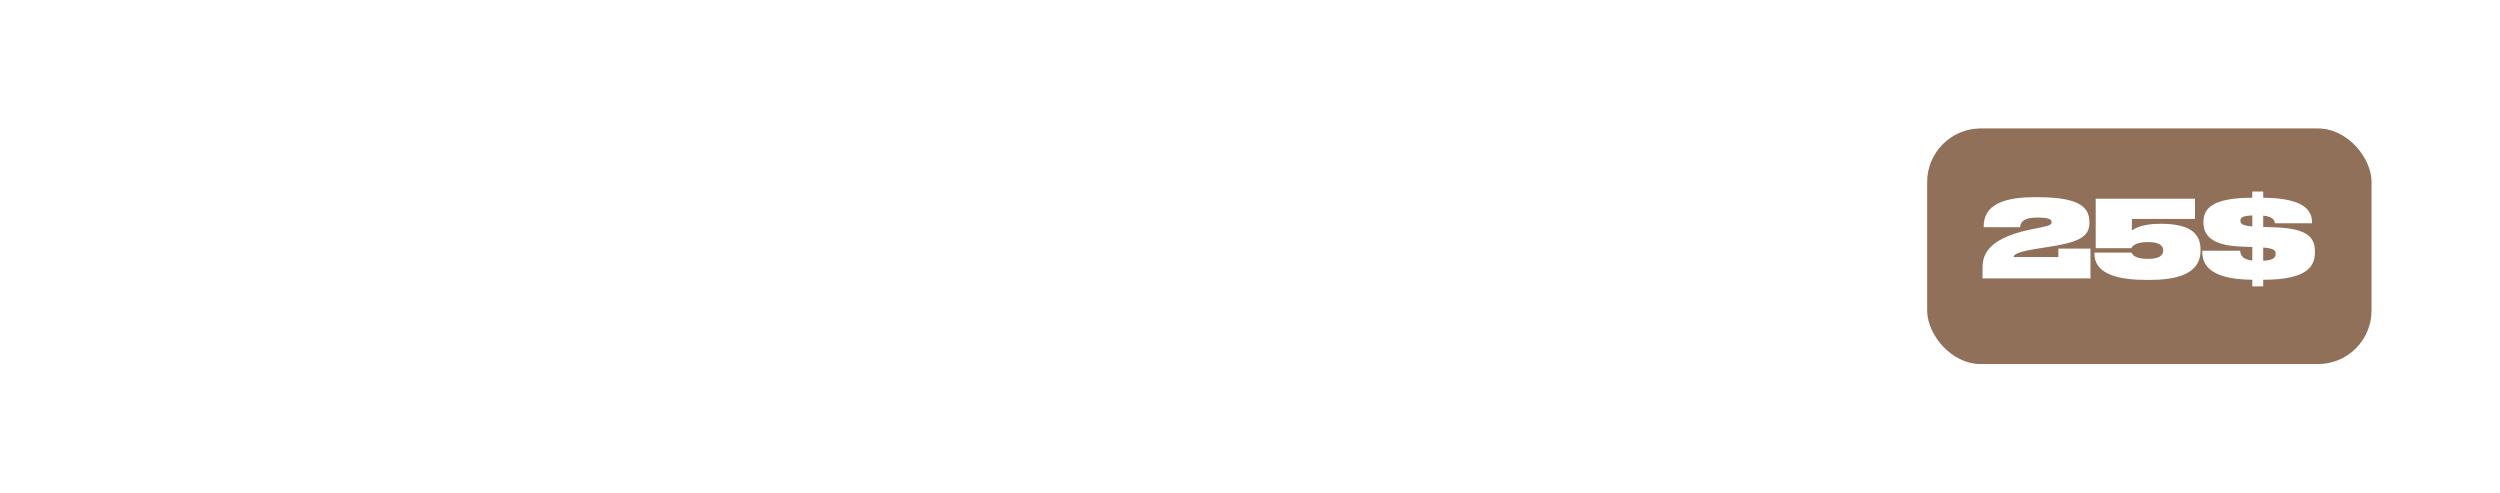 <?xml version="1.0" encoding="UTF-8"?> <svg xmlns="http://www.w3.org/2000/svg" width="467" height="92" viewBox="0 0 467 92" fill="none"> <g filter="url(#filter0_b_66_132)"> <rect width="467" height="92" rx="16" fill="url(#paint0_linear_66_132)" fill-opacity="0.2"></rect> <rect x="0.5" y="0.5" width="466" height="91" rx="15.5" stroke="url(#paint1_linear_66_132)"></rect> </g> <path d="M33.74 40.22H35.1C43.48 40.22 44.34 35.62 44.34 32.5V25.12H37.58V32.38C37.58 33.94 36.96 35.36 34.6 35.36H34.5C31.76 35.36 31.62 33.62 31.56 33.1H25.08V33.24C25.08 35.56 25.78 40.22 33.74 40.22ZM45.501 32.12C45.501 35.04 46.661 40.24 56.021 40.24H56.941C66.181 40.24 67.441 35.04 67.441 32.12V25.12H60.661V31.48C60.661 33.2 59.861 35.16 56.481 35.16H56.461C53.021 35.16 52.281 33.2 52.281 31.48V25.12H45.501V32.12ZM68.728 25.12V40H75.448V31.86L83.948 40H90.768V25.12H84.048V32.64L76.308 25.12H68.728ZM98.924 25.12H92.204V40H98.924V25.12ZM111.208 24.84C101.368 24.84 99.968 29.24 99.968 32.22V32.82C99.968 35.76 101.368 40.28 111.208 40.28H112.168C122.028 40.28 123.428 35.76 123.428 32.82V32.22C123.428 29.24 122.028 24.84 112.168 24.84H111.208ZM116.448 32.34V32.62C116.448 34.08 115.428 35.84 111.688 35.84C107.948 35.84 106.928 34.04 106.928 32.58V32.34C106.928 30.92 107.848 29.24 111.688 29.24C115.448 29.24 116.448 30.92 116.448 32.34ZM131.21 28.98H137.19C138.31 28.98 138.71 29.44 138.71 30.06V30.08C138.71 30.7 138.31 31.16 137.19 31.16H131.21V28.98ZM131.21 35.08H135.99C138.17 35.08 138.93 36.02 138.93 37.62V39.4C138.93 39.7 138.95 39.88 139.07 40H145.99V39.88C145.83 39.62 145.71 39.26 145.71 38.38V36.14C145.71 34.22 144.51 32.92 142.41 32.5C143.65 32.2 145.65 31.32 145.65 29.1V28.9C145.65 26.18 143.33 25.12 139.61 25.12H124.47V40H131.21V35.08ZM164.308 40.28C173.788 40.28 175.088 36.1 175.088 34.06V33.64H168.188C168.128 33.98 167.768 35.84 163.868 35.84C160.228 35.84 159.428 34 159.428 32.58V32.34C159.428 30.88 160.148 29.24 163.848 29.24C167.668 29.24 168.088 30.94 168.188 31.3H175.088V31.02C175.068 28.96 173.808 24.84 164.308 24.84H163.568C153.748 24.84 152.468 29.22 152.468 32.22V32.82C152.468 35.78 153.848 40.28 163.568 40.28H164.308ZM175.912 32.12C175.912 35.04 177.072 40.24 186.432 40.24H187.352C196.592 40.24 197.852 35.04 197.852 32.12V25.12H191.072V31.48C191.072 33.2 190.272 35.16 186.892 35.16H186.872C183.432 35.16 182.692 33.2 182.692 31.48V25.12H175.912V32.12ZM205.218 40H211.978V29.78H218.398V25.12H198.798V29.78H205.218V40Z" fill="white"></path> <path d="M34.086 67H32.164V62.367H28.094V67H26.172V56.336H28.094V60.719H32.164V56.336H34.086V67ZM43.086 67H41.391C41.24 66.521 41.148 65.99 41.117 65.406C40.643 66.578 39.753 67.164 38.445 67.164C37.659 67.164 37.026 66.935 36.547 66.477C36.073 66.013 35.836 65.432 35.836 64.734C35.836 62.922 37.427 62.016 40.609 62.016C40.734 62.016 40.904 62.018 41.117 62.023V61.43C41.117 60.612 40.56 60.203 39.445 60.203C38.362 60.203 37.747 60.612 37.602 61.43L36.086 61.203C36.169 60.547 36.508 60.008 37.102 59.586C37.695 59.159 38.555 58.945 39.68 58.945C40.289 58.945 40.786 58.997 41.172 59.102C41.557 59.2 41.883 59.372 42.148 59.617C42.414 59.857 42.596 60.12 42.695 60.406C42.8 60.688 42.852 61.167 42.852 61.844V65.406C42.852 65.922 42.93 66.453 43.086 67ZM41.117 62.984C38.815 62.984 37.664 63.534 37.664 64.633C37.664 64.961 37.779 65.242 38.008 65.477C38.242 65.706 38.594 65.82 39.062 65.82C39.74 65.82 40.25 65.607 40.594 65.18C40.943 64.747 41.117 64.258 41.117 63.711V62.984ZM46.766 58.188H44.984V56.336H46.766V58.188ZM46.766 67H44.984V59.109H46.766V67ZM50.695 67H48.914V59.109H50.523V60.992C50.753 60.258 51.068 59.721 51.469 59.383C51.87 59.044 52.281 58.875 52.703 58.875C52.76 58.875 52.839 58.878 52.938 58.883V60.797C52.031 60.797 51.43 61.086 51.133 61.664C50.841 62.242 50.695 62.802 50.695 63.344V67ZM58.703 64.102L60.234 64.258C60.036 65.247 59.654 65.979 59.086 66.453C58.518 66.927 57.833 67.164 57.031 67.164C55.943 67.164 55.104 66.768 54.516 65.977C53.932 65.18 53.641 64.206 53.641 63.055C53.641 61.867 53.961 60.885 54.602 60.109C55.242 59.333 56.096 58.945 57.164 58.945C58.883 58.945 59.906 59.852 60.234 61.664L58.703 61.875C58.568 60.896 58.086 60.406 57.258 60.406C56.654 60.406 56.214 60.672 55.938 61.203C55.667 61.729 55.531 62.367 55.531 63.117C55.531 63.914 55.672 64.529 55.953 64.961C56.24 65.393 56.638 65.609 57.148 65.609C57.93 65.609 58.448 65.107 58.703 64.102ZM68.094 67H66.438V65.297C65.99 66.542 65.159 67.164 63.945 67.164C63.227 67.164 62.656 66.943 62.234 66.5C61.812 66.052 61.602 65.43 61.602 64.633V59.109H63.422V64.25C63.422 64.818 63.547 65.19 63.797 65.367C64.047 65.544 64.292 65.633 64.531 65.633C64.917 65.633 65.31 65.461 65.711 65.117C66.112 64.768 66.312 64.029 66.312 62.898V59.109H68.094V67ZM73.898 65.609V67C73.367 67.115 72.956 67.172 72.664 67.172C72.185 67.172 71.773 67.078 71.43 66.891C71.086 66.698 70.833 66.438 70.672 66.109C70.516 65.776 70.438 65.266 70.438 64.578V60.492H69.453V59.109H70.539L70.703 57.055L72.164 56.922V59.109H73.75V60.492H72.164V64.344C72.164 64.838 72.253 65.177 72.43 65.359C72.612 65.537 72.953 65.625 73.453 65.625C73.594 65.625 73.742 65.62 73.898 65.609ZM77.227 65.008V66.797L75.969 69.281H75.281L76.211 67H75.281V65.008H77.227ZM96.164 56.336L93.312 67H91.297L89.172 59.156L87.242 67H85.266L82.352 56.336H84.391L86.453 64.109L88.375 56.336H90.32L92.445 64.109L94.469 56.336H96.164ZM103.695 67H102C101.849 66.521 101.758 65.99 101.727 65.406C101.253 66.578 100.362 67.164 99.055 67.164C98.268 67.164 97.635 66.935 97.156 66.477C96.682 66.013 96.445 65.432 96.445 64.734C96.445 62.922 98.037 62.016 101.219 62.016C101.344 62.016 101.513 62.018 101.727 62.023V61.43C101.727 60.612 101.169 60.203 100.055 60.203C98.971 60.203 98.357 60.612 98.211 61.43L96.695 61.203C96.779 60.547 97.117 60.008 97.711 59.586C98.305 59.159 99.164 58.945 100.289 58.945C100.898 58.945 101.396 58.997 101.781 59.102C102.167 59.2 102.492 59.372 102.758 59.617C103.023 59.857 103.206 60.12 103.305 60.406C103.409 60.688 103.461 61.167 103.461 61.844V65.406C103.461 65.922 103.539 66.453 103.695 67ZM101.727 62.984C99.424 62.984 98.273 63.534 98.273 64.633C98.273 64.961 98.388 65.242 98.617 65.477C98.852 65.706 99.203 65.82 99.672 65.82C100.349 65.82 100.859 65.607 101.203 65.18C101.552 64.747 101.727 64.258 101.727 63.711V62.984ZM104.641 65.188L106.312 64.867C106.568 65.508 107.13 65.828 108 65.828C109.104 65.828 109.656 65.503 109.656 64.852C109.656 64.643 109.57 64.471 109.398 64.336C109.227 64.201 109.023 64.109 108.789 64.062L107.352 63.789C105.758 63.482 104.961 62.703 104.961 61.453C104.961 60.755 105.214 60.164 105.719 59.68C106.224 59.19 106.977 58.945 107.977 58.945C109.643 58.945 110.661 59.557 111.031 60.781L109.445 61.102C109.279 60.508 108.805 60.211 108.023 60.211C107.076 60.211 106.602 60.508 106.602 61.102C106.602 61.513 106.984 61.797 107.75 61.953L109.445 62.305C110.763 62.575 111.422 63.331 111.422 64.57C111.422 65.44 111.083 66.091 110.406 66.523C109.729 66.951 108.924 67.164 107.992 67.164C107.185 67.164 106.471 67.003 105.852 66.68C105.232 66.352 104.828 65.854 104.641 65.188ZM119.398 67H117.617V61.836C117.617 61.279 117.497 60.888 117.258 60.664C117.023 60.435 116.747 60.32 116.43 60.32C115.924 60.32 115.5 60.521 115.156 60.922C114.812 61.323 114.641 61.984 114.641 62.906V67H112.859V56.336H114.641V60.492C115.083 59.357 115.859 58.789 116.969 58.789C118.589 58.789 119.398 59.719 119.398 61.578V67ZM134.023 60.531L135.625 60.812C135.396 62.333 134.763 63.677 133.727 64.844C134.091 65.24 134.359 65.482 134.531 65.57C134.708 65.654 134.917 65.695 135.156 65.695C135.266 65.695 135.422 65.682 135.625 65.656V67.148L134.883 67.164C134.398 67.164 134 67.094 133.688 66.953C133.38 66.812 132.982 66.503 132.492 66.023C131.424 66.784 130.263 67.164 129.008 67.164C127.815 67.164 126.844 66.844 126.094 66.203C125.349 65.557 124.977 64.763 124.977 63.82C124.977 63.221 125.151 62.651 125.5 62.109C125.849 61.568 126.599 61.042 127.75 60.531C127.13 59.802 126.82 59.128 126.82 58.508C126.82 57.815 127.081 57.253 127.602 56.82C128.122 56.388 128.789 56.172 129.602 56.172C130.435 56.172 131.117 56.38 131.648 56.797C132.18 57.214 132.445 57.781 132.445 58.5C132.445 59.005 132.266 59.492 131.906 59.961C131.547 60.43 131.034 60.8 130.367 61.07L132.68 63.711C133.409 62.773 133.857 61.714 134.023 60.531ZM129.492 59.906C130.398 59.526 130.852 59.057 130.852 58.5C130.852 58.198 130.742 57.961 130.523 57.789C130.305 57.617 130.047 57.531 129.75 57.531C129.448 57.531 129.182 57.62 128.953 57.797C128.729 57.969 128.617 58.195 128.617 58.477C128.617 58.935 128.909 59.411 129.492 59.906ZM128.68 61.703C127.617 62.182 127.086 62.849 127.086 63.703C127.086 64.276 127.292 64.737 127.703 65.086C128.12 65.43 128.643 65.602 129.273 65.602C130.049 65.602 130.781 65.349 131.469 64.844L128.68 61.703ZM139.992 64.43L141.859 64.031C142.083 65.088 142.943 65.617 144.438 65.617C145.12 65.617 145.643 65.482 146.008 65.211C146.378 64.94 146.562 64.604 146.562 64.203C146.562 63.911 146.479 63.643 146.312 63.398C146.146 63.148 145.789 62.953 145.242 62.812L143.203 62.281C142.505 62.099 141.99 61.893 141.656 61.664C141.323 61.43 141.055 61.102 140.852 60.68C140.654 60.258 140.555 59.807 140.555 59.328C140.555 58.375 140.909 57.612 141.617 57.039C142.326 56.461 143.232 56.172 144.336 56.172C145.253 56.172 146.07 56.372 146.789 56.773C147.513 57.175 147.974 57.742 148.172 58.477L146.344 58.93C146.062 58.122 145.406 57.719 144.375 57.719C143.776 57.719 143.318 57.844 143 58.094C142.688 58.344 142.531 58.661 142.531 59.047C142.531 59.656 143.026 60.083 144.016 60.328L145.828 60.781C146.927 61.057 147.664 61.466 148.039 62.008C148.414 62.544 148.602 63.138 148.602 63.789C148.602 64.836 148.206 65.662 147.414 66.266C146.628 66.865 145.607 67.164 144.352 67.164C143.294 67.164 142.367 66.943 141.57 66.5C140.779 66.057 140.253 65.367 139.992 64.43ZM153.742 65.609V67C153.211 67.115 152.799 67.172 152.508 67.172C152.029 67.172 151.617 67.078 151.273 66.891C150.93 66.698 150.677 66.438 150.516 66.109C150.359 65.776 150.281 65.266 150.281 64.578V60.492H149.297V59.109H150.383L150.547 57.055L152.008 56.922V59.109H153.594V60.492H152.008V64.344C152.008 64.838 152.096 65.177 152.273 65.359C152.456 65.537 152.797 65.625 153.297 65.625C153.438 65.625 153.586 65.62 153.742 65.609ZM161.133 59.109L158.062 68.094C157.875 68.646 157.617 69.073 157.289 69.375C156.966 69.682 156.508 69.836 155.914 69.836C155.68 69.836 155.339 69.818 154.891 69.781V68.367L155.742 68.383C156.117 68.383 156.393 68.32 156.57 68.195C156.753 68.076 156.896 67.859 157 67.547C157.104 67.234 157.156 67.052 157.156 67C157.156 66.969 157.102 66.807 156.992 66.516L154.281 59.109H156.148L158.062 64.312L159.711 59.109H161.133ZM164.094 67H162.312V56.336H164.094V67ZM171.258 64.484L172.867 64.703C172.659 65.417 172.253 66.005 171.648 66.469C171.044 66.932 170.286 67.164 169.375 67.164C168.281 67.164 167.401 66.797 166.734 66.062C166.068 65.328 165.734 64.333 165.734 63.078C165.734 61.885 166.07 60.898 166.742 60.117C167.414 59.336 168.326 58.945 169.477 58.945C170.602 58.945 171.471 59.331 172.086 60.102C172.701 60.872 173.008 61.862 173.008 63.07L173 63.273H167.586C167.586 63.81 167.635 64.24 167.734 64.562C167.839 64.885 168.042 65.167 168.344 65.406C168.646 65.646 169.023 65.766 169.477 65.766C170.357 65.766 170.951 65.338 171.258 64.484ZM171.148 62.125C171.143 61.557 170.971 61.094 170.633 60.734C170.299 60.375 169.885 60.195 169.391 60.195C168.901 60.195 168.492 60.365 168.164 60.703C167.836 61.036 167.643 61.51 167.586 62.125H171.148Z" fill="white"></path> <rect x="360" y="24" width="83" height="44" rx="10" fill="url(#paint2_linear_66_132)"></rect> <rect x="360" y="24" width="83" height="44" rx="10" fill="black" fill-opacity="0.24"></rect> <path d="M390.5 52V46.44H384.5V48.02H376.14C376.14 47.56 376.84 47.06 380.18 46.52C380.82 46.42 381.66 46.26 382.42 46.16C388.3 45.28 390.3 44.28 390.3 41.62V41.5C390.3 38.96 388.82 36.84 380.76 36.84H379.86C371.34 36.84 370.56 40.26 370.56 42.32V42.44H377.36C377.4 41.96 377.46 40.64 380.52 40.64C382.86 40.64 383.24 41.02 383.24 41.48V41.5C383.24 41.9 383.04 42.12 381.32 42.46C380.66 42.58 379.82 42.76 379.06 42.92C370.42 44.78 370.34 48.38 370.34 50.2V52H390.5ZM401.741 52.28C409.641 52.28 411.061 49.32 411.061 46.8V46.68C411.061 44.04 409.721 41.8 403.621 41.8H403.441C400.041 41.8 398.561 42.8 398.241 43.06V40.9H410.021V37.12H391.481V46.36H398.161C398.241 46.22 398.521 45.22 401.241 45.22C403.521 45.22 404.081 45.98 404.081 46.74V46.8C404.081 47.6 403.521 48.36 401.241 48.36C398.501 48.36 398.261 47.36 398.181 47.18H391.241V47.3C391.241 48.78 391.621 52.28 400.761 52.28H401.741ZM418.509 41.26V41.24C418.509 40.74 418.729 40.32 420.729 40.24V42.3C418.869 42.14 418.509 41.78 418.509 41.26ZM425.089 47.38V47.46C425.089 48.02 424.809 48.6 422.769 48.72V46.24C424.869 46.4 425.089 46.82 425.089 47.38ZM422.769 53.5V52.26C430.929 52.26 432.429 49.78 432.429 47.16V46.88C432.429 43.96 430.369 42.64 424.829 42.46L422.769 42.4V40.28C424.649 40.46 424.889 41.18 424.949 41.7H431.889V41.54C431.889 39.14 430.129 37 422.769 36.94V35.78H420.729V36.94C413.589 36.94 411.609 38.78 411.609 41.38V41.56C411.609 43.84 412.989 45.86 418.669 46.06L420.729 46.14V48.68C418.769 48.44 418.509 47.54 418.469 46.84H411.389V47.06C411.389 48.94 412.189 52.2 420.729 52.26V53.5H422.769Z" fill="white"></path> <defs> <filter id="filter0_b_66_132" x="-100" y="-100" width="667" height="292" filterUnits="userSpaceOnUse" color-interpolation-filters="sRGB"> <feFlood flood-opacity="0" result="BackgroundImageFix"></feFlood> <feGaussianBlur in="BackgroundImageFix" stdDeviation="50"></feGaussianBlur> <feComposite in2="SourceAlpha" operator="in" result="effect1_backgroundBlur_66_132"></feComposite> <feBlend mode="normal" in="SourceGraphic" in2="effect1_backgroundBlur_66_132" result="shape"></feBlend> </filter> <linearGradient id="paint0_linear_66_132" x1="200.753" y1="-104.239" x2="294.263" y2="148.538" gradientUnits="userSpaceOnUse"> <stop stop-color="white"></stop> <stop offset="1" stop-color="white" stop-opacity="0"></stop> </linearGradient> <linearGradient id="paint1_linear_66_132" x1="0" y1="0" x2="498.784" y2="44.809" gradientUnits="userSpaceOnUse"> <stop stop-color="white"></stop> <stop offset="1" stop-color="white" stop-opacity="0.24"></stop> </linearGradient> <linearGradient id="paint2_linear_66_132" x1="401.5" y1="24" x2="401.5" y2="68" gradientUnits="userSpaceOnUse"> <stop stop-color="#BD9374"></stop> <stop offset="1" stop-color="#BD9374"></stop> </linearGradient> </defs> </svg> 